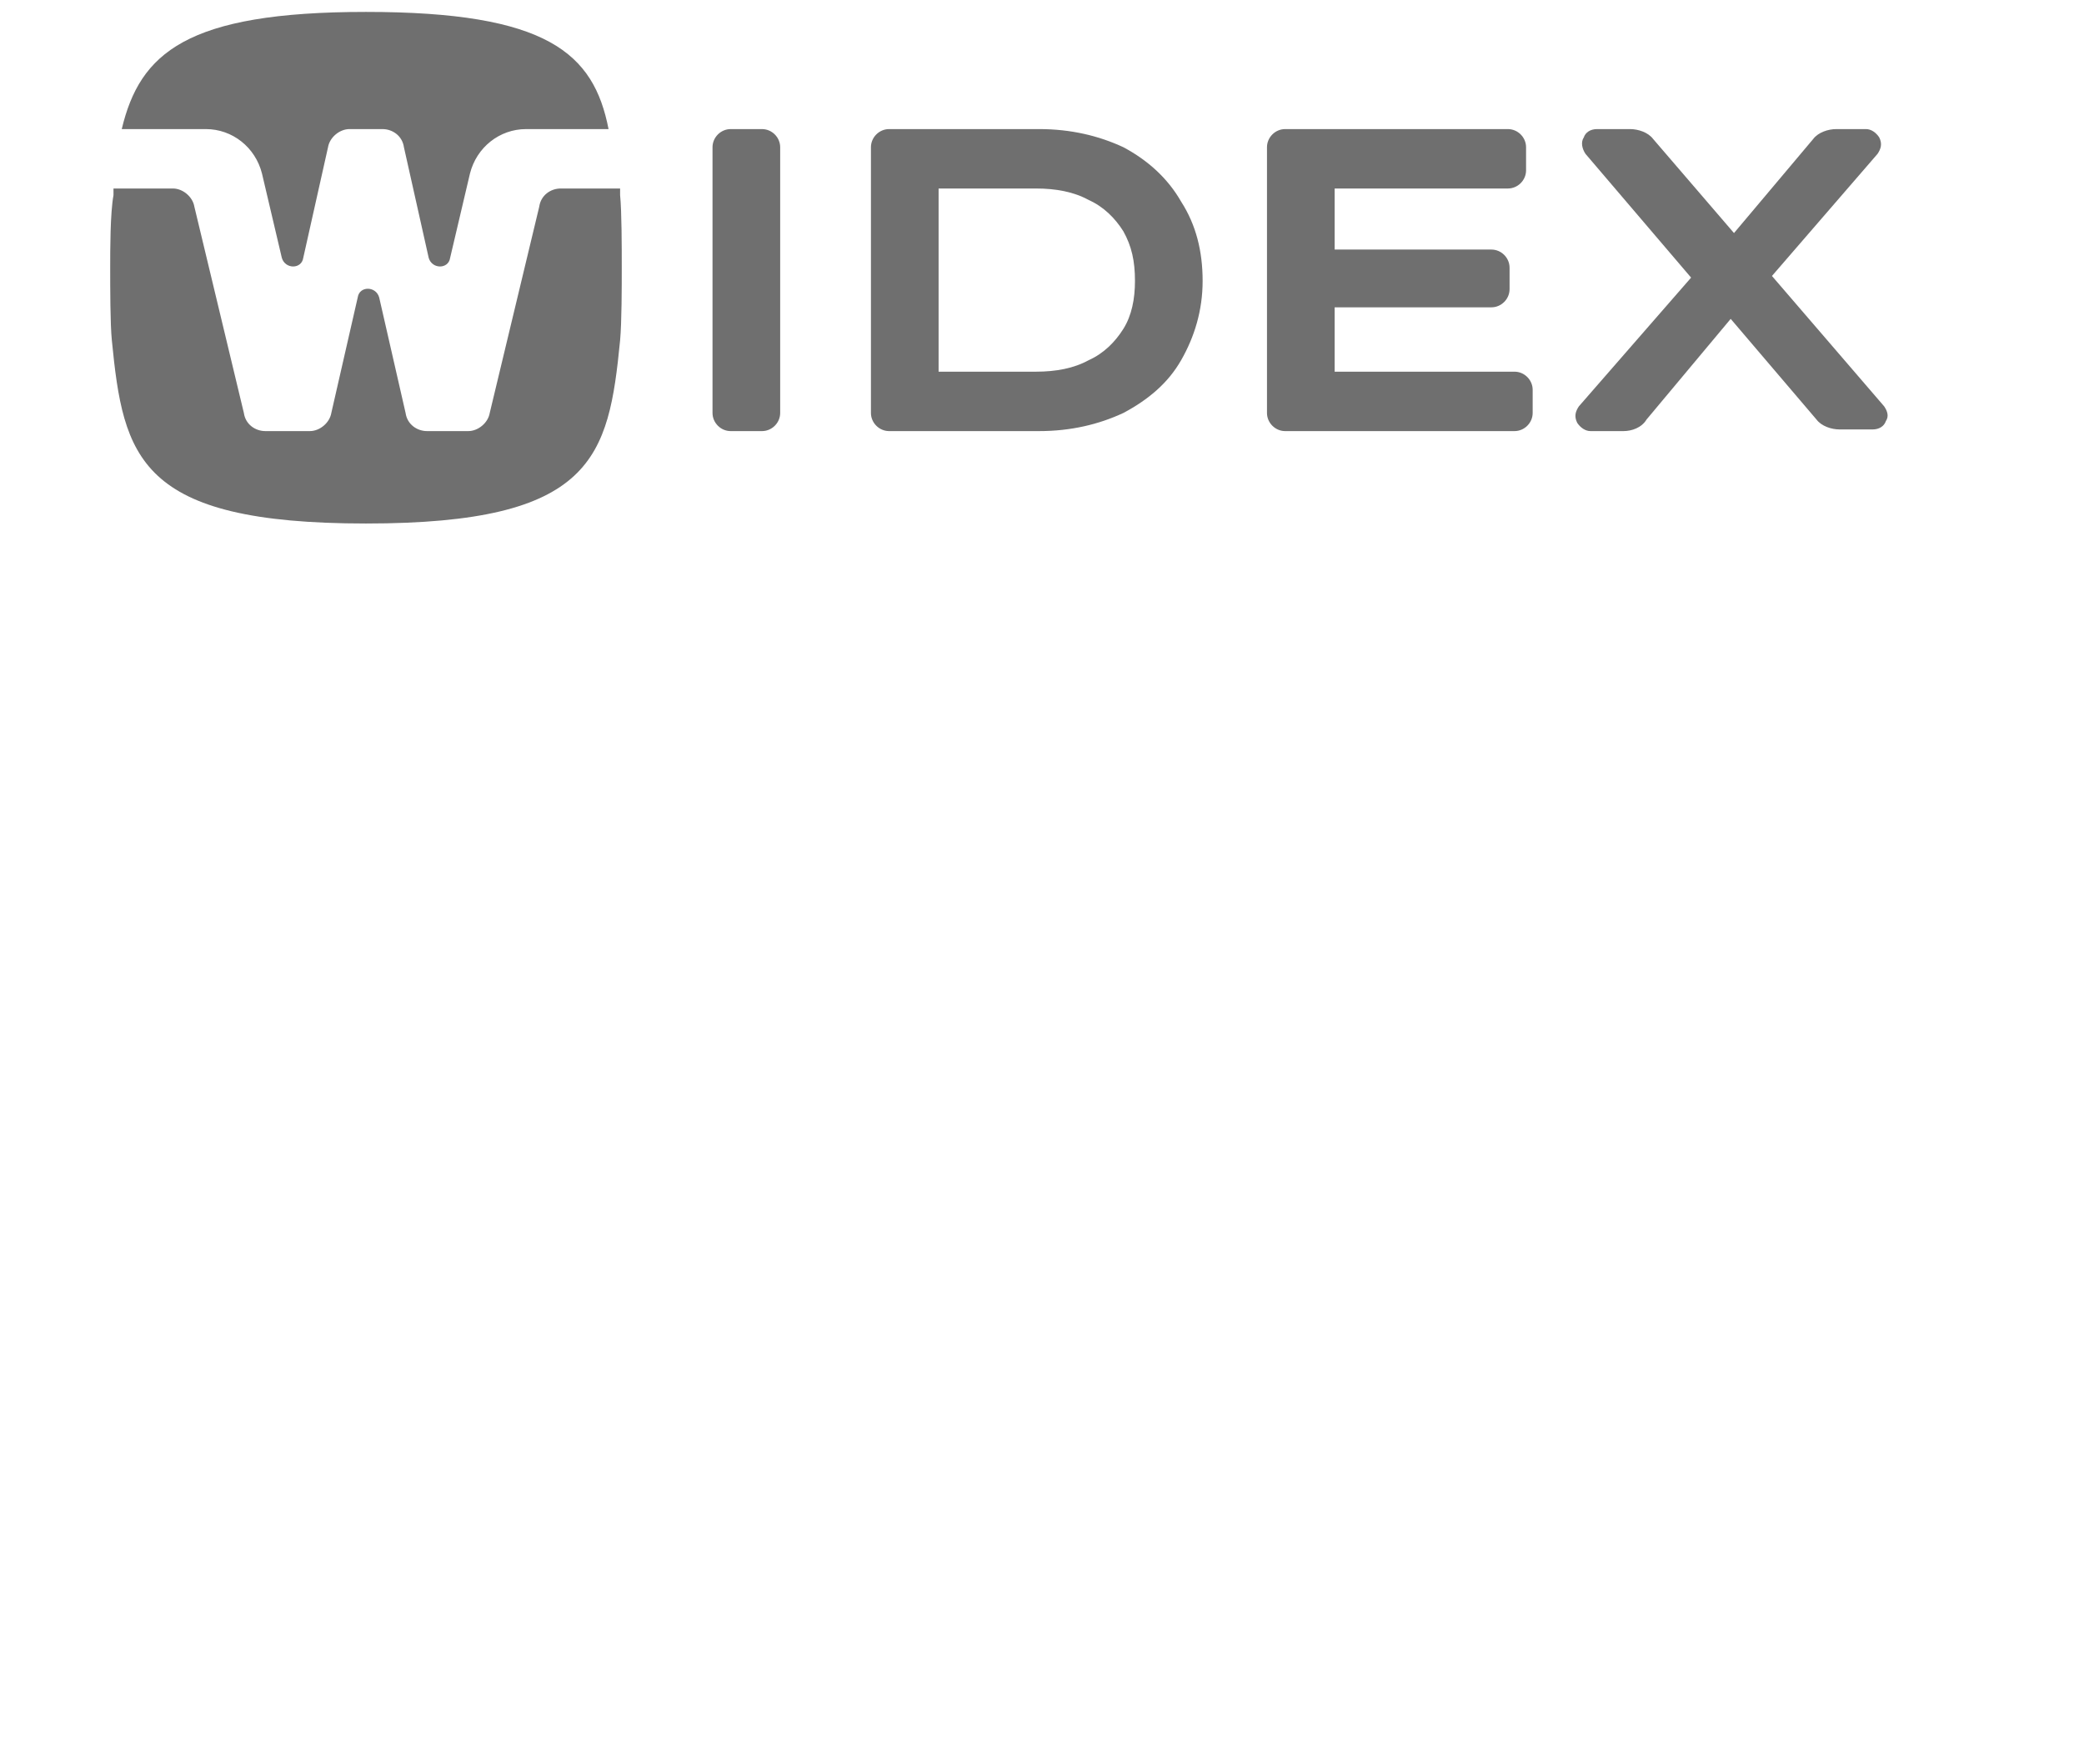 <?xml version="1.0" encoding="utf-8"?>
<svg xmlns="http://www.w3.org/2000/svg" viewBox="1.461 1.774 611.105 517.359">
  <g fill-rule="nonzero" transform="matrix(0.404, 0, 0, 0.397, 4.837, 4.471)" style="">
    <path d="M1086.588 377.944H23.622C10.576 377.944 0 367.368 0 354.322v-330.7C0 10.576 10.576 0 23.622 0h1062.966c13.045 0 23.62 10.576 23.62 23.622v330.7c0 13.046-10.575 23.622-23.62 23.622" fill="#aa1835" style="visibility: hidden;"/>
    <path d="M245.085 140.16c8.909 0 15.024.626 18.006 3.82 2.944 3.131 4.426 9.93 4.554 20.784-12.618.528-36.637.493-48.676-.759.923-19.266 2.248-23.846 26.116-23.846zm-36.904 2.874c-2.682 6.254-4.282 16.657-4.282 27.79 0 18.307 3.266 29.3 10.582 35.66 7.501 6.535 19.64 7.432 31.637 7.432 11.525 0 18.494-.975 31.147-2.75l.988-.131.125-12.755-.618.112c-.154.027-16.036 2.784-32.331 2.784-11.002 0-18.29-1.949-21.676-5.748-4.313-4.766-4.998-11.794-5.026-18.731 3.497.097 23.66.696 34.808.696 10.19 0 28.02-1.308 28.2-1.323l.453-.034.028-.452c.004-.078.434-7.774.434-10.604 0-14.14-1.92-22.629-6.429-28.397-6.35-7.786-19.823-8.837-32.167-8.837-15.228 0-30.114 1.852-35.873 15.288m103.286-39.753h.004zm0 0c-5.444 5.282-7.98 13.555-7.98 26.03 0 13.813 3.517 21.94 11.41 26.337 7.214 4.043 17.692 4.559 29.82 5.136l4.338.223c11.61.584 18.933 1.064 22.945 3.624 3.619 2.31 4.895 6.409 4.895 15.683 0 8.079-1.639 12.56-5.654 15.456-4.014 2.886-10.878 4.181-22.262 4.181-17.517 0-43.019-3.201-43.019-3.201l-.08 14.285s21.825 2.881 43.277 2.881c17.78 0 28.144-2.408 34.647-8.05 6.474-5.61 9.116-13.875 9.116-28.48 0-13.75-3.632-22.28-11.45-26.872-7.034-4.134-16.716-4.676-27.94-5.303l-10.952-.688-2.157-.133c-15.344-.954-21.086-1.302-21.086-14.917 0-7.745.742-12.888 4.532-16.261 3.962-3.53 11.442-5.108 24.25-5.108 17.66 0 39.07 2.7 39.07 2.7l.013-13.576-.452-.056c-.244-.028-23.758-2.845-39.147-2.845-19.612 0-29.409 2.421-36.134 8.954m120.018 93.609c-3.026-3.988-3.577-11.913-3.577-26.066 0-14.139.55-22.05 3.577-26.052 2.947-3.902 8.881-4.613 19.514-4.613 10.625 0 16.564.71 19.517 4.613 3.02 4.002 3.567 11.913 3.567 26.052 0 14.153-.547 22.078-3.567 26.066-2.953 3.902-8.892 4.613-19.517 4.613-10.633 0-16.567-.71-19.514-4.613zm-11.669-60.62c-5.89 6.818-7.077 18.28-7.077 34.554 0 16.289 1.187 27.756 7.077 34.575 6.105 7.069 16.89 8.517 31.183 8.517 14.295 0 25.066-1.448 31.178-8.517 5.89-6.819 7.073-18.286 7.073-34.575 0-16.275-1.182-27.736-7.073-34.554-6.112-7.063-16.883-8.524-31.178-8.524-14.293 0-25.078 1.461-31.183 8.524m149.015-7.487l-.035 69.707c-3.06.786-12.045 2.845-21.368 2.845-17.667 0-20.339-2.735-20.339-20.853v-51.699h-14.64v53.772c0 12.97 1.914 20.165 6.631 24.798 4.724 4.663 12.045 6.563 25.237 6.563 4.036 0 9.79-.773 12.233-1.1l.967-.125c1.398-.167 2.972-.759 5.56-1.85 2.658-1.136 4.21-2.158 4.271-2.193.74-.508 1.364-.925 1.963-.925.53 0 .688 0 .89 1.162l.022-.014c0 .112.57 3.841.57 3.841h12.7l-.05-83.929H568.83m69.352-.153l-1.67.16c-1.858.16-6.465 2.393-7.405 2.936-1.252.717-3.993 2.053-4.64 2.053-.536 0-.702 0-.897-1.169.005.007-.592-3.827-.592-3.827H610.51v83.929h14.64v-69.818c3.354-.71 13.18-2.567 22.572-2.567 9.728 0 14.312.973 16.873 3.604 2.534 2.603 3.459 7.23 3.459 17.076v51.872h14.653v-53.947c0-12.809-1.976-20.198-6.61-24.722-4.612-4.53-12.176-6.464-25.272-6.464-3.792 0-9.532.577-12.642.884m86.37 66.896c-3.027-4.141-4.195-11.064-4.195-24.702 0-13.639 1.183-20.582 4.259-24.772 3.018-4.104 8.063-5.725 17.972-5.725 7.37 0 16.359.953 22.057 1.801v56.014c-3.221.828-12.677 3.034-22.057 3.034-9.88 0-15.1-1.642-18.035-5.65zm40.016-101.38s.063 34.748.077 35.945c-3.208-.577-13.923-2.345-25.682-2.345-13.589 0-22.733 4.168-27.958 12.713-5.134 8.377-5.817 20.06-5.817 30.365 0 10.48.675 22.307 5.699 30.679 4.995 8.35 13.742 12.413 26.698 12.413 6.402 0 10.737-.64 13.325-1.01l1.629-.222c1.926-.188 6.352-2.519 6.622-2.659.648-.27 1.455-.653 2.248-1.049 1.01-.501 2.534-1.239 2.888-1.253.772 0 .89.11 1.066 1.162l.59 3.827h13.283l.056-118.566h-14.724m-618.554 13.79c11.048 0 17.38 1.461 20.516 4.753l.03.035c3.47 3.465 3.757 8.614 3.757 14.514 0 5.783-.288 10.87-3.757 14.334-3.158 3.319-9.498 4.795-20.546 4.795h-35.671v-38.431zm-51.188-13.79v118.566h15.489l.028-52.73 24.655-.006c.307.445 35.445 52.736 35.445 52.736h18.995l-35.304-52.339s-.17-.376.316-.376c1.75 0 7.358-.333 14.693-2.916 4.16-1.48 7.11-3.813 9.625-6.498 4.982-5.532 7.401-13.11 7.401-23.178 0-12.37-2.635-20.54-8.288-25.71-5.653-5.141-14.566-7.55-28.072-7.55zm74.058 16.267s.01.007.015.015l-.024-.036a.103.103 0 00.01.021m-64.527 172.975h-7.935a1.939 1.939 0 01-1.938-1.939v-19.736c0-1.07.868-1.938 1.938-1.938h7.935c1.07 0 1.938.868 1.938 1.938v19.736a1.94 1.94 0 01-1.938 1.939m39.77 0H134.9a2.03 2.03 0 01-2.03-2.031v-19.552a2.03 2.03 0 012.03-2.03h9.227c1.122 0 2.03.91 2.03 2.03v19.552a2.03 2.03 0 01-2.03 2.03m39.769 0h-10.519a2.123 2.123 0 01-2.122-2.122v-19.368c0-1.172.95-2.122 2.122-2.122h10.519c1.172 0 2.122.95 2.122 2.122v19.368c0 1.172-.95 2.123-2.122 2.123m39.77 0h-11.812a2.215 2.215 0 01-2.215-2.215v-19.184c0-1.222.992-2.214 2.215-2.214h11.811c1.223 0 2.215.992 2.215 2.214v19.184a2.215 2.215 0 01-2.215 2.215m39.769 0h-13.103a2.307 2.307 0 01-2.306-2.307v-19a2.307 2.307 0 012.306-2.306h13.103a2.307 2.307 0 012.306 2.306v19a2.307 2.307 0 01-2.306 2.307m39.768 0H288.81a2.4 2.4 0 01-2.399-2.4v-18.813a2.4 2.4 0 012.399-2.4h14.394a2.4 2.4 0 012.4 2.4v18.813a2.4 2.4 0 01-2.4 2.4m39.77 0h-15.687a2.491 2.491 0 01-2.49-2.492v-18.63a2.491 2.491 0 012.49-2.491h15.687a2.491 2.491 0 012.49 2.492v18.629a2.491 2.491 0 01-2.49 2.492m39.768 0h-16.977a2.584 2.584 0 01-2.584-2.584v-18.445a2.584 2.584 0 012.584-2.584h16.977a2.584 2.584 0 012.584 2.584v18.445a2.584 2.584 0 01-2.584 2.584m39.77 0h-18.27a2.677 2.677 0 01-2.676-2.676V262.45a2.677 2.677 0 012.676-2.676h18.27a2.677 2.677 0 012.676 2.676v18.26a2.677 2.677 0 01-2.676 2.677m39.768 0h-19.56a2.768 2.768 0 01-2.769-2.768v-18.076c0-1.53 1.239-2.77 2.768-2.77h19.561c1.53 0 2.768 1.24 2.768 2.77v18.076a2.768 2.768 0 01-2.768 2.768m39.77 0h-20.761a2.862 2.862 0 01-2.861-2.862v-17.89a2.862 2.862 0 012.861-2.861h20.76a2.86 2.86 0 012.86 2.861v17.89a2.86 2.86 0 01-2.86 2.862m413.96 0H523.683a5.23 5.23 0 01-5.23-5.23v-13.154a5.23 5.23 0 015.23-5.23h392.325a5.23 5.23 0 015.229 5.23v13.154a5.23 5.23 0 01-5.23 5.23m93.118-107.026a6.821 6.821 0 01-4.826-1.997l-54.399-54.4c-.805-.805-2.184-.235-2.184.905v48.443c0 3.757-2.938 6.98-6.696 7.048a6.822 6.822 0 01-6.95-6.821v-68.027c0-2.393 1.147-4.695 3.172-5.969a6.848 6.848 0 018.477.94l54.397 54.399c.806.807 2.184.236 2.184-.904v-48.443c0-3.757 2.939-6.98 6.695-7.048a6.823 6.823 0 016.952 6.821v68.021c0 2.462-1.218 4.82-3.336 6.075a6.823 6.823 0 01-3.486.957m-95.53-47.76H893.39c-3.768 0-7.01 2.947-7.068 6.713a6.824 6.824 0 006.823 6.932h11.94c.942 0 1.706.764 1.706 1.707v17.057c0 .942-.764 1.705-1.705 1.705v.001h-25.062c-15.875 0-28.665-12.993-27.774-28.842.806-14.331 12.72-25.743 27.25-25.743h33.868c3.768 0 7.01-2.947 7.068-6.715a6.822 6.822 0 00-6.823-6.93H880.12c-21.958 0-40.487 17.049-41.512 38.984-1.096 23.457 17.672 42.891 40.894 42.891h34.093a6.843 6.843 0 006.844-6.842v-34.075a6.842 6.842 0 00-6.844-6.843" fill="#fff" style="visibility: hidden;"/>
  </g>
  <path class="st0" d="M 162.528 83.748 C 160.825 81.365 158.103 80.344 155.379 80.344 C 151.975 80.344 148.571 82.046 148.571 85.79 C 148.571 94.301 168.315 89.535 168.315 104.173 C 168.315 113.025 161.166 117.45 152.996 117.45 C 147.89 117.791 142.784 115.748 139.379 111.663 L 145.167 106.216 C 146.868 108.939 150.272 110.642 153.337 110.642 C 156.741 110.642 160.486 108.599 160.486 104.855 C 160.486 95.663 140.741 101.11 140.741 86.131 C 140.741 77.62 148.571 73.536 156.06 73.536 C 160.486 73.536 164.911 74.897 167.974 77.961 L 162.528 83.748 Z M 170.018 94.301 L 170.018 88.173 L 175.805 88.173 L 175.805 80.003 L 182.954 80.003 L 182.954 88.173 L 190.783 88.173 L 190.783 94.301 L 182.954 94.301 L 182.954 106.556 C 182.954 109.28 183.634 110.982 187.039 110.982 C 188.4 110.982 189.762 110.642 190.783 110.301 L 190.783 116.088 C 189.081 116.77 187.039 117.109 184.996 117.109 C 177.507 117.109 175.805 113.705 175.805 106.897 L 175.805 93.961 L 170.018 94.301 Z M 213.591 112.684 C 211.549 115.748 208.145 117.45 204.4 117.109 C 199.294 117.109 194.188 114.387 194.188 108.599 C 194.188 99.407 205.082 98.727 212.231 98.727 L 213.932 98.727 L 213.932 98.046 C 213.932 94.642 211.208 92.939 207.465 92.939 C 204.741 92.939 202.017 93.961 199.975 96.003 L 196.23 92.259 C 199.294 89.195 203.72 87.493 208.145 87.833 C 220.401 87.833 220.401 96.684 220.401 100.429 L 220.401 116.77 L 213.932 116.77 L 213.591 112.684 Z M 213.252 103.833 L 211.89 103.833 C 208.145 103.833 201.337 104.173 201.337 108.259 C 201.337 110.982 204.06 112.004 206.103 112.004 C 210.869 112.004 213.252 109.621 213.252 105.535 L 213.252 103.833 Z M 226.188 88.173 L 233.337 88.173 L 233.337 92.599 C 235.379 88.514 239.805 86.471 244.23 87.833 L 244.23 94.642 C 243.209 94.301 241.847 94.301 240.826 94.301 C 237.081 93.961 233.677 97.024 233.337 100.769 C 233.337 101.11 233.337 101.11 233.337 101.45 L 233.337 116.429 L 226.188 116.429 L 226.188 88.173 Z M 248.656 71.833 L 255.804 71.833 L 255.804 99.748 L 266.698 87.833 L 275.889 87.833 L 263.635 100.769 L 276.571 116.088 L 267.38 116.088 L 256.145 101.45 L 256.145 116.088 L 248.996 116.088 L 248.656 71.833 Z" style="fill: rgb(0, 50, 98); visibility: hidden;"/>
  <path class="st0" d="M 282.699 104.855 C 283.038 108.599 286.443 111.663 290.188 111.663 C 293.252 111.663 295.975 110.301 297.677 107.918 L 302.783 111.663 C 297.677 118.471 288.486 119.833 281.677 115.067 C 274.868 110.301 273.506 100.769 278.272 93.961 C 281.337 89.876 285.762 87.833 290.528 87.833 C 298.358 87.833 303.805 93.28 303.805 103.152 L 303.805 105.195 L 282.699 104.855 Z M 296.996 99.407 C 296.996 95.663 294.273 92.599 290.528 92.599 C 290.188 92.599 289.847 92.599 289.847 92.599 C 286.103 92.259 282.699 95.322 282.699 99.407 C 282.699 99.407 282.699 99.407 282.699 99.407 L 296.996 99.407 Z M 305.166 88.173 L 312.997 88.173 L 320.826 107.918 L 327.975 88.173 L 335.124 88.173 L 321.847 121.536 C 319.805 126.641 317.422 129.706 310.953 129.706 C 309.252 129.706 307.209 129.365 305.507 129.024 L 306.187 122.557 C 307.209 122.896 308.57 123.237 309.932 123.237 C 313.336 123.237 314.357 122.896 315.719 120.174 L 317.081 116.77 L 305.166 88.173 Z" style="fill: rgb(0, 50, 98); visibility: hidden;"/>
  <g transform="matrix(3.404, 0, 0, 3.404, 74.02, 3.751)" style="visibility: hidden;">
    <path class="st1" d="M76.8,16.2V16l-46.3-1.9L27.1,0l-9.2,14.2H0.5l11.6,11.2C12.1,25.3,0,47,0,47c8.5-7.1,15.7-8,15.7-8 c-3.7-0.3-7.3,0.7-10.4,2.6l9.8-16.8l-9.6-8.6h13.7l7-11.7l2.5,11.7h44.9" style="fill: rgb(253, 185, 19);"/>
  </g>
  <g transform="matrix(3.404, 0, 0, 3.404, 74.02, 3.751)" style="visibility: hidden;">
    <path class="st0" d="M76.8,31.4c0.5,0,1,0.4,1,1s-0.4,1-1,1c-0.5,0-1-0.4-1-1c0,0,0,0,0,0C75.8,31.8,76.3,31.4,76.8,31.4 C76.8,31.4,76.8,31.4,76.8,31.4z M76.8,33.2c0.4,0,0.8-0.4,0.8-0.8c0,0,0,0,0,0c0-0.5-0.4-0.8-0.8-0.8c0,0,0,0,0,0 c-0.5,0-0.8,0.4-0.8,0.9C76,32.8,76.4,33.1,76.8,33.2L76.8,33.2z M76.4,31.7h0.4c0.3,0,0.4,0.1,0.4,0.3s-0.1,0.3-0.3,0.3l0.3,0.5 h-0.2l-0.3-0.5h-0.2v0.5h-0.2L76.4,31.7L76.4,31.7z M76.6,32.3h0.2c0.1,0,0.3,0,0.3-0.2c0-0.1-0.1-0.2-0.2-0.2h-0.2L76.6,32.3 L76.6,32.3z" style="fill: rgb(0, 50, 98);"/>
  </g>
  <g transform="matrix(3.404, 0, 0, 3.404, 74.02, 3.751)" style="visibility: hidden;">
    <path class="st0" d="M19.4,38.1h0.7v2.5h3.1v-2.5h0.7V44h-0.7v-2.7h-3.1v2.7h-0.7V38.1z M28.4,43.3c-0.4,0.6-1,0.9-1.7,0.8 c-1.1,0-1.9-0.8-1.9-1.9c0-0.1,0-0.1,0-0.2c-0.1-1.1,0.8-2,1.8-2c0,0,0.1,0,0.1,0c1,0,1.8,0.7,1.8,1.7c0,0.1,0,0.2,0,0.3v0.2h-3.1 c0,0.7,0.6,1.2,1.3,1.2c0.5,0,0.9-0.2,1.2-0.6L28.4,43.3z M27.8,41.7c0-0.6-0.5-1.1-1.1-1.1c0,0,0,0-0.1,0c-0.6,0-1.2,0.4-1.3,1.1 H27.8z M29.3,40.6c0.4-0.4,1-0.6,1.5-0.6c0.8-0.1,1.5,0.4,1.6,1.2c0,0.2,0,0.3,0,0.5v1.7c0,0.2,0,0.4,0.1,0.7h-0.6 c0-0.2,0-0.4,0-0.6c-0.3,0.4-0.8,0.7-1.3,0.7c-0.8,0-1.4-0.4-1.4-1.1c0-1.3,1.5-1.3,2.4-1.3h0.2v-0.1c0-0.6-0.4-0.8-1-0.8 c-0.4,0-0.8,0.1-1.1,0.4L29.3,40.6z M31.2,42.1c-0.8,0-1.3,0.2-1.3,0.7c0,0.5,0.4,0.7,0.8,0.7c0.6,0,1.1-0.4,1.1-1c0,0,0-0.1,0-0.1 v-0.2L31.2,42.1z M33.5,41c0-0.4,0-0.7,0-0.9h0.6v0.6c0.2-0.5,0.7-0.8,1.3-0.7c0.1,0,0.2,0,0.2,0l0,0.6c-0.1,0-0.2,0-0.4,0 c-0.8,0-1.1,0.6-1.1,1.4v1.9h-0.6L33.5,41L33.5,41z M36.7,38.1c0.3,0,0.5,0.2,0.5,0.5c0,0.3-0.2,0.5-0.5,0.5s-0.5-0.2-0.5-0.5 C36.3,38.3,36.4,38.1,36.7,38.1C36.7,38.1,36.7,38.1,36.7,38.1z M36.4,40.1h0.6v3.8h-0.6V40.1z M38.2,41c0-0.4,0-0.7,0-0.9h0.6 c0,0.2,0,0.4,0,0.6C39,40.3,39.5,40,40,40c0.8-0.1,1.4,0.5,1.5,1.3c0,0.1,0,0.2,0,0.3V44h-0.6v-2.3c0-0.6-0.3-1.1-0.9-1.1 c-0.8,0-1.2,0.6-1.2,1.5v1.9h-0.6L38.2,41z M46.4,43.8c0.2,1-0.6,2-1.6,2.1c-0.2,0-0.3,0-0.5,0c-0.7,0-1.4-0.2-1.9-0.7l0.5-0.5 c0.4,0.4,0.9,0.7,1.4,0.7c1.2,0,1.4-0.7,1.4-1.5v-0.5c-0.3,0.5-0.8,0.7-1.4,0.7c-1.1,0.1-2-0.8-2-1.8c0,0,0-0.1,0-0.1 c-0.1-1,0.7-2,1.8-2c0.1,0,0.2,0,0.3,0c0.6,0,1.1,0.3,1.4,0.8v-0.7h0.6L46.4,43.8L46.4,43.8z M44.3,43.4c0.7,0,1.4-0.6,1.4-1.3 c0,0,0-0.1,0-0.1c0-0.7-0.5-1.4-1.2-1.4c0,0-0.1,0-0.1,0c-0.8,0-1.4,0.6-1.4,1.4c0,0,0,0.1,0,0.1C43,42.8,43.6,43.4,44.3,43.4 L44.3,43.4z" style="fill: rgb(0, 50, 98);"/>
    <g>
      <path class="st0" d="M50.7,39.1h-1.8v-1h4.6v1h-1.8V44h-1L50.7,39.1z M53.8,42.3c0,0.5,0.5,1,1.1,1c0.4,0,0.8-0.2,1.1-0.5l0.7,0.5 c-0.4,0.5-1,0.8-1.7,0.8c-1.1,0-2.1-0.9-2.2-2c0-1.1,0.9-2.1,2-2.2c0.1,0,0.1,0,0.2,0c1.1,0,1.9,0.8,1.9,2.1v0.3H53.8L53.8,42.3z M55.8,41.6c0-0.5-0.4-0.9-0.9-1c0,0-0.1,0-0.1,0c-0.5,0-1,0.4-1,0.9c0,0,0,0,0,0H55.8z M60.4,41.2c-0.2-0.2-0.5-0.4-0.7-0.4 c-0.7,0-1.2,0.5-1.2,1.2s0.5,1.2,1.2,1.2c0.3,0,0.6-0.1,0.8-0.4l0.7,0.7c-0.4,0.3-0.9,0.5-1.4,0.6c-1.1,0-2.1-0.9-2.2-2 c0-1.1,0.9-2.1,2-2.2c0.1,0,0.1,0,0.2,0c0.5,0,1.1,0.2,1.4,0.6L60.4,41.2z M62.7,40.6c0.2-0.4,0.7-0.7,1.2-0.6 c0.8,0,1.4,0.5,1.5,1.3c0,0.1,0,0.2,0,0.3V44h-1v-2c0-0.4,0-1.2-0.7-1.2c-0.5,0-0.9,0.4-0.9,0.9c0,0,0,0.1,0,0.1V44h-1v-6h1 L62.7,40.6L62.7,40.6z M66.4,40h1v0.6c0.2-0.5,0.7-0.8,1.2-0.7c0.8,0,1.4,0.5,1.5,1.3c0,0.1,0,0.2,0,0.3v2.5h-1v-2 c0-0.4,0-1.2-0.7-1.2c-0.5,0-0.9,0.4-0.9,0.9c0,0,0,0.1,0,0.1v2.1h-1L66.4,40L66.4,40z M72.9,39.9c1.1,0,2,1,2,2.1 c0,1.1-1,2-2.1,2c-1.1,0-2-1-2-2.1c0-1.1,0.9-2.1,2-2.1C72.8,39.9,72.9,39.9,72.9,39.9z M72.9,43.2c0.7,0,1.2-0.5,1.2-1.2 c0-0.7-0.5-1.2-1.2-1.2c-0.7,0-1.2,0.5-1.2,1.2c0,0,0,0,0,0C71.7,42.6,72.2,43.1,72.9,43.2C72.8,43.2,72.9,43.2,72.9,43.2z M75.7,38h1v6h-1V38z M79.7,39.9c1.1,0,2,1,2,2.1c0,1.1-1,2-2.1,2c-1.1,0-2-1-2-2.1c0-1.1,0.9-2.1,2-2.1 C79.6,39.9,79.7,39.9,79.7,39.9z M79.7,43.2c0.7,0,1.2-0.5,1.2-1.2c0-0.7-0.5-1.2-1.2-1.2c-0.7,0-1.2,0.5-1.2,1.2c0,0,0,0,0,0 C78.5,42.6,79,43.1,79.7,43.2C79.6,43.2,79.7,43.2,79.7,43.2z M86.7,40v3.6c0.2,1.1-0.6,2.2-1.8,2.3c-0.2,0-0.3,0-0.5,0 c-0.7,0-1.4-0.2-2-0.6l0.6-0.8c0.4,0.4,0.9,0.6,1.4,0.6c1,0,1.3-0.5,1.3-1.3v-0.3C85.5,43.8,85,44,84.5,44c-1.1-0.1-2-1-2-2.2 c0-1.1,0.9-1.9,1.9-2c0.5,0,1.1,0.2,1.4,0.7v-0.6L86.7,40L86.7,40z M83.5,42c0,0.6,0.5,1.1,1.1,1.1c0,0,0,0,0,0 c0.6,0,1.1-0.4,1.2-1c0,0,0-0.1,0-0.1c0-0.6-0.4-1.1-1.1-1.2c0,0-0.1,0-0.1,0C84,40.8,83.5,41.3,83.5,42 C83.5,41.9,83.5,41.9,83.5,42z M88.2,38.1c0.3,0,0.6,0.3,0.6,0.6c0,0.3-0.3,0.6-0.6,0.6s-0.6-0.3-0.6-0.6 C87.6,38.3,87.9,38.1,88.2,38.1L88.2,38.1z M87.7,40h1v3.9h-1V40z M90.6,42.3c0,0.6,0.5,1,1.1,1c0.4,0,0.8-0.2,1.1-0.5l0.7,0.5 c-0.4,0.5-1,0.8-1.7,0.8c-1.1,0-2.1-0.9-2.2-2c0-1.1,0.9-2.1,2-2.2c0.1,0,0.1,0,0.2,0c1.1,0,1.9,0.8,1.9,2.1v0.3H90.6L90.6,42.3z M92.6,41.6c0-0.5-0.4-0.9-0.9-1c0,0-0.1,0-0.1,0c-0.5,0-1,0.4-1,0.9c0,0,0,0,0,0H92.6z M96.6,41.1c-0.2-0.3-0.5-0.4-0.8-0.4 c-0.3,0-0.6,0.1-0.6,0.4c0,0.7,2.1,0.1,2.1,1.7c0,1-0.9,1.3-1.7,1.3c-0.6,0-1.1-0.2-1.5-0.6l0.7-0.6c0.2,0.3,0.6,0.5,1,0.5 c0.3,0,0.7-0.1,0.7-0.5c0-0.8-2.1-0.2-2.1-1.7c0-0.9,0.8-1.3,1.6-1.3c0.5,0,1.1,0.2,1.4,0.6L96.6,41.1z" style="fill: rgb(0, 50, 98);"/>
    </g>
  </g>
  <g fill-rule="evenodd" clip-rule="evenodd" transform="matrix(1, 0, 0, 1, 6.212, -33.458)" style="visibility: hidden;"/>
  <g transform="matrix(2.698, 0, 0, 2.698, -710.228, -67.414)" style="visibility: hidden;">
    <g>
      <path d="M 318.016 69.919 C 318.016 68.579 317.695 68.259 316.545 68.204 L 316.545 67.825 L 319.901 67.354 L 319.901 74.012 L 319.939 74.012 C 320.259 73.239 321.165 71.578 323.069 71.578 C 325.219 71.578 325.389 73.389 325.389 74.728 L 325.389 80.554 L 323.503 80.554 L 323.503 75.009 C 323.503 74.085 323.503 72.861 322.126 72.861 C 321.032 72.861 319.9 74.349 319.9 76.066 L 319.9 80.554 L 318.014 80.554 L 318.014 69.919 L 318.016 69.919 Z M 329.878 74.427 C 329.878 73.71 330.274 72.22 331.689 72.22 C 333.33 72.22 333.368 73.993 333.368 74.427 L 329.878 74.427 Z M 335.084 79.425 C 334.763 79.558 334.103 79.745 333.311 79.745 C 330.652 79.745 329.878 77.067 329.878 75.181 L 335.253 75.181 C 335.253 73.917 334.989 71.579 331.764 71.579 C 329.237 71.579 327.804 72.88 327.804 75.86 C 327.804 79.008 329.539 80.762 332.425 80.762 C 333.726 80.762 334.725 80.385 335.084 80.254 L 335.084 79.425 L 335.084 79.425 Z M 341.911 77.464 C 341.911 78.745 341.251 79.745 340.157 79.745 C 339.459 79.745 339.025 79.141 339.025 78.274 C 339.025 76.483 341.232 76.387 341.911 76.368 L 341.911 77.464 L 341.911 77.464 Z M 341.911 80.556 L 343.797 80.556 L 343.797 74.824 C 343.797 72.957 343.382 71.58 340.704 71.58 C 337.988 71.58 337.366 72.9 337.159 74.144 L 339.403 74.144 C 339.403 73.314 339.478 72.22 340.723 72.22 C 341.911 72.22 341.911 73.54 341.911 74.73 L 341.911 75.691 C 340.704 75.728 336.951 75.937 336.951 78.595 C 336.951 79.708 338.008 80.763 339.478 80.763 C 340.93 80.763 341.572 79.839 341.911 79.445 L 341.911 80.556 L 341.911 80.556 Z M 346.871 74.237 C 346.871 72.919 346.569 72.596 345.381 72.559 L 345.381 72.182 L 348.757 71.578 L 348.757 74.066 L 348.795 74.066 C 349.059 73.199 349.643 71.578 351.152 71.578 C 351.492 71.578 351.85 71.615 352.171 71.672 L 352.171 73.463 C 351.869 73.369 351.53 73.238 351.209 73.238 C 349.305 73.238 348.758 74.728 348.758 76.047 L 348.758 80.555 L 346.872 80.555 L 346.872 74.237 L 346.871 74.237 L 346.871 74.237 Z M 354.433 74.237 C 354.433 72.919 354.131 72.596 352.981 72.559 L 352.981 72.182 L 356.319 71.578 L 356.319 80.555 L 354.433 80.555 L 354.433 74.237 L 354.433 74.237 Z M 354.225 68.901 C 354.225 68.258 354.753 67.731 355.412 67.731 C 356.055 67.731 356.621 68.241 356.621 68.901 C 356.621 69.561 356.055 70.089 355.394 70.089 C 354.744 70.083 354.221 69.551 354.225 68.901 Z M 359.77 74.237 C 359.77 72.919 359.45 72.596 358.262 72.559 L 358.262 72.182 L 361.657 71.578 L 361.657 73.992 L 361.694 73.992 C 361.977 73.332 362.977 71.578 364.844 71.578 C 366.559 71.578 367.125 72.785 367.125 74.236 L 367.125 80.554 L 365.24 80.554 L 365.24 75.669 C 365.24 74.179 365.24 72.86 363.976 72.86 C 362.73 72.86 361.656 74.614 361.656 75.952 L 361.656 80.554 L 359.769 80.554 L 359.769 74.237 L 359.77 74.237 L 359.77 74.237 Z M 375.329 76.841 C 375.329 77.878 375.028 79.538 373.405 79.538 C 371.86 79.538 371.671 77.444 371.671 76.104 C 371.671 74.729 371.841 72.596 373.558 72.596 C 374.728 72.596 375.329 73.785 375.329 74.973 L 375.329 76.841 Z M 377.215 73.503 C 377.215 72.259 378.102 72.163 378.705 72.163 L 378.705 71.786 L 375.328 71.786 L 375.328 72.88 L 375.291 72.88 C 374.971 72.37 374.291 71.579 372.934 71.579 C 370.332 71.579 369.596 73.936 369.596 76.368 C 369.596 78.575 370.539 80.556 372.914 80.556 C 374.443 80.556 374.951 79.802 375.291 79.236 L 375.328 79.236 L 375.328 81.443 C 375.328 82.48 375.328 83.933 373.5 83.933 C 371.99 83.933 371.746 82.726 371.746 81.933 L 369.613 81.933 C 369.613 84.046 371.236 84.574 373.556 84.574 C 376.857 84.574 377.214 82.783 377.214 80.84 L 377.214 73.503 L 377.215 73.503 Z M 391.83 73.313 C 391.547 73.125 390.642 72.409 389.586 72.409 C 388.982 72.409 388.266 72.636 388.266 73.446 C 388.266 75.237 392.397 75.274 392.397 78.161 C 392.397 80.009 390.87 80.763 389.002 80.763 C 387.852 80.763 387.022 80.538 386.588 80.425 L 386.588 78.952 C 387.135 79.329 388.022 79.934 389.076 79.934 C 390.265 79.934 390.699 79.329 390.699 78.67 C 390.699 76.822 386.568 76.707 386.568 74.106 C 386.568 72.749 387.492 71.579 389.718 71.579 C 390.679 71.579 391.509 71.823 391.829 71.899 L 391.829 73.313 L 391.83 73.313 L 391.83 73.313 Z M 398.676 81.272 C 398.092 82.782 397.432 84.403 395.377 84.403 C 393.32 84.403 392.83 82.839 392.754 81.989 L 394.924 81.989 C 394.924 82.555 395.018 83.385 395.922 83.385 C 396.752 83.385 397.168 82.422 397.432 81.742 L 397.678 81.101 L 394.641 73.859 C 394.188 72.748 393.924 72.218 392.623 72.162 L 392.623 71.785 L 395.828 71.785 L 398.619 78.726 L 401.336 71.785 L 402.41 71.785 L 398.676 81.272 L 398.676 81.272 Z M 408.539 73.313 C 408.258 73.125 407.351 72.409 406.297 72.409 C 405.693 72.409 404.975 72.636 404.975 73.446 C 404.975 75.237 409.106 75.274 409.106 78.161 C 409.106 80.009 407.579 80.763 405.711 80.763 C 404.561 80.763 403.731 80.538 403.297 80.425 L 403.297 78.952 C 403.844 79.329 404.731 79.934 405.787 79.934 C 406.975 79.934 407.408 79.329 407.408 78.67 C 407.408 76.822 403.277 76.707 403.277 74.106 C 403.277 72.749 404.203 71.579 406.427 71.579 C 407.388 71.579 408.218 71.823 408.538 71.899 L 408.538 73.313 L 408.539 73.313 L 408.539 73.313 Z M 415.971 80.612 C 415.557 80.688 415.123 80.762 414.707 80.762 C 412.896 80.762 411.84 80.481 411.84 78.33 L 411.84 72.539 L 410.369 72.539 L 410.369 71.785 L 411.84 71.785 L 411.84 70.297 L 413.727 68.617 L 413.727 71.785 L 416.198 71.785 L 416.198 72.539 L 413.727 72.539 L 413.727 78.027 C 413.727 79.347 413.821 79.933 415.274 79.933 C 415.499 79.933 415.745 79.913 415.971 79.857 L 415.971 80.612 L 415.971 80.612 Z M 419.252 74.427 C 419.252 73.71 419.648 72.22 421.063 72.22 C 422.704 72.22 422.741 73.993 422.741 74.427 L 419.252 74.427 Z M 424.457 79.425 C 424.137 79.558 423.477 79.745 422.686 79.745 C 420.026 79.745 419.252 77.067 419.252 75.181 L 424.627 75.181 C 424.627 73.917 424.363 71.579 421.139 71.579 C 418.612 71.579 417.178 72.88 417.178 75.86 C 417.178 79.008 418.912 80.762 421.799 80.762 C 423.1 80.762 424.1 80.385 424.457 80.254 L 424.457 79.425 Z M 427.135 74.237 C 427.135 72.919 426.834 72.596 425.684 72.559 L 425.684 72.182 L 429.059 71.578 L 429.059 73.822 L 429.096 73.822 C 429.418 73.162 430.285 71.578 431.983 71.578 C 433.737 71.578 434.171 72.842 434.303 73.691 L 434.34 73.691 C 434.736 72.955 435.453 71.578 437.151 71.578 C 439.546 71.578 439.546 73.766 439.546 75.105 L 439.546 80.554 L 437.659 80.554 L 437.659 75.406 C 437.659 74.236 437.659 72.861 436.397 72.861 C 434.963 72.861 434.284 74.84 434.284 76.199 L 434.284 80.554 L 432.397 80.554 L 432.397 75.669 C 432.397 74.179 432.397 72.86 431.133 72.86 C 429.832 72.86 429.022 74.614 429.022 75.952 L 429.022 80.554 L 427.135 80.554 L 427.135 74.237 L 427.135 74.237 Z M 447.205 73.313 C 446.922 73.125 446.017 72.409 444.961 72.409 C 444.357 72.409 443.641 72.636 443.641 73.446 C 443.641 75.237 447.772 75.274 447.772 78.161 C 447.772 80.009 446.243 80.763 444.377 80.763 C 443.227 80.763 442.397 80.538 441.963 80.425 L 441.963 78.952 C 442.508 79.329 443.395 79.934 444.451 79.934 C 445.64 79.934 446.074 79.329 446.074 78.67 C 446.074 76.822 441.943 76.707 441.943 74.106 C 441.943 72.749 442.867 71.579 445.093 71.579 C 446.054 71.579 446.884 71.823 447.204 71.899 L 447.204 73.313 L 447.205 73.313 L 447.205 73.313 Z" fill="#2f9c5c" style=""/>
      <path fill="#6b7379" d="M 332.553 27.51 L 340.22 27.51 L 347.854 45.516 L 347.919 45.516 L 347.889 27.51 L 353.322 27.51 L 353.322 54.025 L 345.849 54.025 L 337.955 35.905 L 337.891 35.905 L 337.871 54.036 L 332.553 54.025 L 332.553 27.51 L 332.553 27.51 Z M 364.67 27.51 L 372.047 27.51 L 380.75 54.025 L 374.15 54.025 L 372.468 48.365 L 363.991 48.365 L 362.212 54.025 L 356.097 54.025 L 364.67 27.51 Z M 368.36 32.98 L 368.296 32.98 L 365.384 43.351 L 371.046 43.351 L 368.36 32.98 Z M 383.43 27.51 L 389.446 27.51 L 389.446 38.336 L 389.51 38.336 L 396.305 27.51 L 403.551 27.51 L 395.205 39.856 L 404.2 54.025 L 396.532 54.025 L 389.51 41.983 L 389.446 41.983 L 389.446 54.025 L 383.43 54.025 L 383.43 27.51 Z M 264.895 27.51 L 272.078 27.51 C 278.969 27.51 282.204 30.245 282.204 36.209 C 282.204 41.565 278.871 44.756 273.243 44.756 L 270.914 44.756 L 270.914 54.025 L 264.895 54.025 L 264.895 27.51 Z M 270.913 39.742 L 272.466 39.742 C 274.536 39.742 276.186 38.868 276.186 36.096 C 276.186 33.399 274.537 32.525 272.466 32.525 L 270.913 32.525 L 270.913 39.742 Z M 316.632 26.915 C 313.353 26.915 310.209 28.47 307.987 31.095 L 310.717 37.381 C 311.623 34.985 313.758 33.167 316.233 33.167 C 319.518 33.167 322.214 36.371 322.214 39.876 C 322.214 44.259 319.518 47.461 316.233 47.461 C 315.821 47.461 315.42 47.409 315.031 47.312 L 318.004 54.155 C 324.136 53.426 328.452 47.828 328.452 40.104 C 328.453 32.355 322.773 26.915 316.632 26.915 L 316.632 26.915 Z" style=""/>
      <path d="M 312.795 47.768 C 315.883 47.768 318.387 45.254 318.387 42.153 C 318.387 39.052 315.883 36.538 312.795 36.538 C 309.707 36.538 307.203 39.053 307.203 42.153 C 307.203 45.253 309.706 47.768 312.795 47.768 Z" fill="#2f9c5c" style=""/>
    </g>
  </g>
  <path fill="#6b7379" d="M 130.469 6.821 L 146.709 6.821 L 146.709 34.192 L 165.917 34.192 L 165.917 6.821 L 182.154 6.821 L 182.154 78.372 L 165.917 78.372 L 165.917 47.722 L 146.709 47.722 L 146.709 78.372 L 130.469 78.372 L 130.469 6.821 Z" style="visibility: hidden;"/>
  <g id="XMLID_78_" transform="matrix(4.839, 0, 0, 4.839, 33.774, 5.268)" style="">
    <g id="XMLID_82_">
      <path id="XMLID_88_" class="st0" d="M39.5,7.1h-1.9c-0.6,0-1.1,0.5-1.1,1.1v16.1c0,0.6,0.5,1.1,1.1,1.1h1.9c0.6,0,1.1-0.5,1.1-1.1 V8.2C40.6,7.6,40.1,7.1,39.5,7.1z" style="fill: rgb(111, 111, 111);"/>
      <path id="XMLID_85_" class="st0" d="M61.4,8.2c-1.5-0.7-3.2-1.1-5.1-1.1h-9.1c-0.6,0-1.1,0.5-1.1,1.1v16.1c0,0.6,0.5,1.1,1.1,1.1 h9.1c1.9,0,3.6-0.4,5.1-1.1c1.5-0.8,2.7-1.8,3.5-3.2c0.8-1.4,1.3-3,1.3-4.8s-0.4-3.4-1.3-4.8C64.1,10.1,62.9,9,61.4,8.2z M62.1,16.3c0,1.1-0.2,2.1-0.7,2.9c-0.5,0.8-1.2,1.5-2.1,1.9c-0.9,0.5-2,0.7-3.2,0.7h-5.9V10.7h5.9c1.2,0,2.3,0.2,3.2,0.7 c0.9,0.4,1.6,1.1,2.1,1.9C61.9,14.2,62.1,15.1,62.1,16.3z" style="fill: rgb(111, 111, 111);"/>
      <path id="XMLID_84_" class="st0" d="M85.1,21.8H74.2v-3.9h9.5c0.6,0,1.1-0.5,1.1-1.1v-1.3c0-0.6-0.5-1.1-1.1-1.1h-9.5v-3.7h10.5 c0.6,0,1.1-0.5,1.1-1.1V8.2c0-0.6-0.5-1.1-1.1-1.1H71.2c-0.6,0-1.1,0.5-1.1,1.1v16.1c0,0.6,0.5,1.1,1.1,1.1h13.9 c0.6,0,1.1-0.5,1.1-1.1v-1.4C86.2,22.3,85.7,21.8,85.1,21.8z" style="fill: rgb(111, 111, 111);"/>
      <path id="XMLID_83_" class="st0" d="M107.5,23.9l-6.8-7.9l6.4-7.4c0.2-0.3,0.3-0.6,0.1-1c-0.2-0.3-0.5-0.5-0.8-0.5h-1.8 c-0.5,0-1.1,0.2-1.4,0.6l-4.8,5.7l-4.9-5.7c-0.3-0.4-0.9-0.6-1.4-0.6h-2c-0.4,0-0.7,0.2-0.8,0.5c-0.2,0.3-0.1,0.7,0.1,1l6.4,7.5 L89,23.9c-0.2,0.3-0.3,0.6-0.1,1c0.2,0.3,0.5,0.5,0.8,0.5h2c0.5,0,1.1-0.2,1.4-0.7l5.1-6.1l5.2,6.1c0.3,0.4,0.9,0.6,1.4,0.6h2 c0.4,0,0.7-0.2,0.8-0.5C107.8,24.5,107.7,24.2,107.5,23.9z" style="fill: rgb(111, 111, 111);"/>
    </g>
    <g id="XMLID_79_">
      <path id="XMLID_81_" class="st0" d="M5.8,7.1c1.6,0,3,1.1,3.4,2.7l1.2,5.1c0.2,0.7,1.2,0.7,1.3,0l1.5-6.7c0.1-0.6,0.7-1.1,1.3-1.1 h2c0.6,0,1.2,0.4,1.3,1.1l1.5,6.7c0.2,0.7,1.2,0.7,1.3,0l1.2-5.1c0.4-1.6,1.8-2.7,3.4-2.7h5C29.3,2.5,26.5,0,15.5,0 C4.6,0,1.8,2.5,0.7,7.1H5.8z" style="fill: rgb(111, 111, 111);"/>
      <path id="XMLID_80_" class="st0" d="M30.9,10.7h-3.6c-0.6,0-1.2,0.4-1.3,1.1L23,24.3c-0.1,0.6-0.7,1.1-1.3,1.1h-2.5 c-0.6,0-1.2-0.4-1.3-1.1l-1.6-7c-0.2-0.7-1.2-0.7-1.3,0l-1.6,7c-0.1,0.6-0.7,1.1-1.3,1.1H9.4c-0.6,0-1.2-0.4-1.3-1.1L5.1,11.8 c-0.1-0.6-0.7-1.1-1.3-1.1H0.2c0,0.1,0,0.2,0,0.4C0,12.2,0,14.4,0,15.5c0,1.2,0,3.4,0.1,4.4C0.8,27,1.7,31,15.5,31 c13.8,0,14.7-4,15.4-11.1c0.1-1.1,0.1-3.3,0.1-4.4c0-1.2,0-3.4-0.1-4.4C30.9,11,30.9,10.8,30.9,10.7z" style="fill: rgb(111, 111, 111);"/>
    </g>
  </g>
  <title>Oticon_Logo_LCT_100mm_rgb_neg</title>
  <path class="cls-1" d="M 724.372 23.756 L 737.902 23.756 L 737.902 10.526 L 724.372 12.906 L 724.372 23.756 Z" style="fill: rgb(198, 22, 141);"/>
  <path class="cls-2" d="M 773.612 30.066 C 752.92 30.041 739.96 52.425 750.284 70.358 C 759.161 85.776 780.299 88.472 792.762 75.776 L 783.962 66.986 C 776.233 74.975 762.754 71.602 759.699 60.914 C 756.645 50.226 766.306 40.239 777.089 42.938 C 779.706 43.593 782.086 44.967 783.962 46.906 L 792.762 38.116 C 787.729 32.954 780.821 30.05 773.612 30.066 Z" style=""/>
  <path class="cls-2" d="M 651.562 30.066 C 630.87 30.066 617.937 52.466 628.283 70.386 C 638.629 88.306 664.494 88.306 674.841 70.386 C 677.2 66.3 678.442 61.664 678.442 56.946 C 678.425 42.107 666.4 30.083 651.562 30.066 Z M 651.562 71.396 C 640.438 71.396 633.486 59.354 639.048 49.721 C 644.61 40.088 658.514 40.088 664.076 49.721 C 665.344 51.918 666.012 54.41 666.012 56.946 C 666.006 64.924 659.54 71.39 651.562 71.396 Z" style=""/>
  <path class="cls-2" d="M 687.042 19.526 L 687.042 64.126 C 687.042 81.926 702.242 83.856 708.782 83.856 C 710.121 83.861 711.459 83.757 712.782 83.546 L 713.082 83.486 L 713.082 71.836 L 710.392 71.836 C 701.522 71.836 700.572 65.316 700.572 62.516 L 700.572 43.516 L 713.072 43.516 L 713.072 31.896 L 700.572 31.896 L 700.572 17.146 L 687.042 19.526 Z" style=""/>
  <path class="cls-2" d="M 823.112 30.066 C 802.42 30.066 789.487 52.466 799.833 70.386 C 810.179 88.306 836.044 88.306 846.391 70.386 C 848.75 66.3 849.992 61.664 849.992 56.946 C 849.975 42.107 837.95 30.083 823.112 30.066 Z M 823.112 71.396 C 811.988 71.404 805.028 59.367 810.583 49.73 C 816.138 40.092 830.042 40.083 835.611 49.712 C 836.882 51.911 837.552 54.406 837.552 56.946 C 837.546 64.92 831.086 71.385 823.112 71.396 Z" style=""/>
  <path class="cls-2" d="M 724.372 83.266 L 737.902 83.266 L 737.902 31.896 L 724.372 31.896 L 724.372 83.266 Z" style=""/>
  <path class="cls-2" d="M 894.622 83.266 L 908.152 83.266 L 908.152 49.506 C 908.141 39.789 900.269 31.913 890.552 31.896 L 858.732 31.896 L 858.732 83.266 L 872.262 83.266 L 872.262 43.516 L 887.142 43.516 C 891.271 43.522 894.616 46.867 894.622 50.996 L 894.622 83.266 Z" style=""/>
  <path class="cls-2" d="M 628.602 97.956 L 630.352 97.956 L 630.352 114.506 L 628.602 114.506 L 628.602 97.956 Z" style=""/>
  <path class="cls-2" d="M 634.452 98.296 L 636.452 98.296 L 636.452 100.226 L 634.452 100.226 L 634.452 98.296 Z M 634.562 102.786 L 636.312 102.786 L 636.312 114.506 L 634.562 114.506 L 634.562 102.786 Z" style=""/>
  <path class="cls-2" d="M 641.022 104.326 L 639.422 104.326 L 639.422 102.806 L 641.022 102.806 L 641.022 101.806 C 640.945 100.713 641.305 99.634 642.022 98.806 C 642.705 98.183 643.609 97.859 644.532 97.906 C 645.187 97.885 645.841 97.983 646.462 98.196 L 646.462 99.696 C 645.912 99.516 645.34 99.419 644.762 99.406 C 643.402 99.406 642.762 100.216 642.762 101.896 L 642.762 102.846 L 646.472 102.846 L 646.472 104.346 L 642.772 104.346 L 642.772 114.526 L 641.022 114.526 L 641.022 104.326 Z" style=""/>
  <path class="cls-2" d="M 647.732 108.696 C 647.556 105.442 650.104 102.686 653.362 102.606 C 656.852 102.536 658.852 105.296 658.852 108.696 C 658.862 108.883 658.862 109.069 658.852 109.256 L 649.552 109.256 C 649.606 111.493 651.444 113.273 653.682 113.256 C 655.095 113.269 656.444 112.663 657.372 111.596 L 658.462 112.596 C 657.275 114.032 655.494 114.843 653.632 114.796 C 650.276 114.84 647.576 112.049 647.732 108.696 Z M 657.052 108.016 C 656.872 105.886 655.642 104.016 653.312 104.016 C 651.312 104.016 649.732 105.716 649.502 108.016 L 657.052 108.016 Z" style=""/>
  <path class="cls-2" d="M 661.402 106.776 L 667.702 106.776 L 667.702 108.606 L 661.402 108.606 L 661.402 106.776 Z" style=""/>
  <path class="cls-2" d="M 670.402 108.696 C 670.427 103.993 675.534 101.08 679.595 103.454 C 680.161 103.784 680.669 104.204 681.102 104.696 L 679.942 105.926 C 679.079 104.84 677.779 104.192 676.392 104.156 C 673.971 104.226 672.079 106.267 672.192 108.686 C 672.09 111.146 674.04 113.204 676.502 113.236 C 677.89 113.2 679.196 112.566 680.082 111.496 L 681.192 112.496 C 678.276 116.137 672.511 115.256 670.816 110.91 C 670.541 110.204 670.4 109.453 670.402 108.696 Z" style=""/>
  <path class="cls-2" d="M 684.072 97.956 L 685.852 97.956 L 685.852 104.826 C 686.657 103.379 688.197 102.498 689.852 102.536 C 692.682 102.536 694.342 104.436 694.342 107.226 L 694.342 114.506 L 692.572 114.506 L 692.572 107.696 C 692.572 105.516 691.392 104.156 689.332 104.156 C 687.34 104.142 685.748 105.807 685.852 107.796 L 685.852 114.506 L 684.072 114.506 L 684.072 97.956 Z" style=""/>
  <path class="cls-2" d="M 697.152 111.106 C 697.152 108.636 699.152 107.316 702.152 107.316 C 703.37 107.308 704.582 107.476 705.752 107.816 L 705.752 107.416 C 705.752 105.306 704.462 104.216 702.262 104.216 C 701.025 104.229 699.808 104.523 698.702 105.076 L 698.182 103.646 C 699.507 102.991 700.964 102.649 702.442 102.646 C 703.827 102.547 705.194 103.012 706.232 103.936 C 707.079 104.866 707.512 106.1 707.432 107.356 L 707.432 114.526 L 705.762 114.526 L 705.762 112.696 C 704.754 114.007 703.175 114.752 701.522 114.696 C 699.352 114.756 697.152 113.506 697.152 111.106 Z M 705.792 110.196 L 705.792 109.066 C 704.671 108.736 703.51 108.568 702.342 108.566 C 700.142 108.566 698.922 109.516 698.922 110.986 C 698.922 112.456 700.282 113.316 701.862 113.316 C 704.022 113.366 705.792 112.056 705.792 110.196 Z" style=""/>
  <path class="cls-2" d="M 711.162 102.786 L 712.902 102.786 L 712.902 104.786 C 713.704 103.336 715.246 102.453 716.902 102.496 C 719.742 102.496 721.392 104.396 721.392 107.186 L 721.392 114.466 L 719.662 114.466 L 719.662 107.696 C 719.662 105.516 718.482 104.156 716.422 104.156 C 714.398 104.117 712.773 105.816 712.902 107.836 L 712.902 114.546 L 711.162 114.546 L 711.162 102.786 Z" style=""/>
  <path class="cls-2" d="M 724.982 116.546 L 725.782 115.186 C 727.084 116.159 728.667 116.682 730.292 116.676 C 732.872 116.676 734.552 115.246 734.552 112.506 L 734.552 111.126 C 733.524 112.663 731.8 113.589 729.952 113.596 C 726.896 113.647 724.402 111.162 724.442 108.106 C 724.391 105.039 726.885 102.536 729.952 102.576 C 731.773 102.556 733.486 103.435 734.532 104.926 L 734.532 102.826 L 736.272 102.826 L 736.272 112.506 C 736.357 114.031 735.82 115.525 734.782 116.646 C 733.561 117.745 731.952 118.311 730.312 118.216 C 728.406 118.221 726.545 117.637 724.982 116.546 Z M 734.592 108.086 C 734.538 105.781 732.595 103.973 730.292 104.086 C 728.055 103.982 726.195 105.787 726.232 108.026 L 726.232 108.076 C 726.232 110.309 728.059 112.109 730.292 112.076 C 732.585 112.172 734.516 110.38 734.592 108.086 Z" style=""/>
  <path class="cls-2" d="M 740.222 98.296 L 742.222 98.296 L 742.222 100.226 L 740.222 100.226 L 740.222 98.296 Z M 740.332 102.786 L 742.072 102.786 L 742.072 114.506 L 740.332 114.506 L 740.332 102.786 Z" style=""/>
  <path class="cls-2" d="M 746.132 102.786 L 747.852 102.786 L 747.852 104.786 C 748.652 103.335 750.195 102.451 751.852 102.496 C 754.682 102.496 756.342 104.396 756.342 107.186 L 756.342 114.466 L 754.592 114.466 L 754.592 107.696 C 754.592 105.516 753.412 104.156 751.352 104.156 C 749.35 104.124 747.741 105.797 747.852 107.796 L 747.852 114.506 L 746.102 114.506 L 746.132 102.786 Z" style=""/>
  <path class="cls-2" d="M 759.962 116.546 L 760.752 115.186 C 762.055 116.156 763.637 116.679 765.262 116.676 C 767.852 116.676 769.522 115.246 769.522 112.506 L 769.522 111.126 C 768.497 112.666 766.771 113.592 764.922 113.596 C 761.866 113.647 759.372 111.162 759.412 108.106 C 759.367 105.041 761.857 102.542 764.922 102.576 C 766.743 102.554 768.457 103.434 769.502 104.926 L 769.502 102.826 L 771.252 102.826 L 771.252 112.506 C 771.333 114.032 770.792 115.526 769.752 116.646 C 768.536 117.747 766.929 118.312 765.292 118.216 C 763.385 118.223 761.524 117.639 759.962 116.546 Z M 769.572 108.086 C 769.513 105.779 767.567 103.973 765.262 104.086 C 763.046 104.011 761.22 105.809 761.262 108.026 L 761.262 108.076 C 761.262 110.285 763.053 112.076 765.262 112.076 C 767.557 112.172 769.491 110.381 769.572 108.086 Z" style=""/>
  <path class="cls-2" d="M 780.752 111.056 L 780.752 105.296 L 779.292 105.296 L 779.292 102.356 L 780.752 102.356 L 780.752 99.246 L 784.192 99.246 L 784.192 102.356 L 787.052 102.356 L 787.052 105.296 L 784.192 105.296 L 784.192 110.486 C 784.192 111.286 784.532 111.666 785.302 111.666 C 785.896 111.669 786.481 111.521 787.002 111.236 L 787.002 114.006 C 786.179 114.491 785.236 114.734 784.282 114.706 C 782.172 114.696 780.752 113.866 780.752 111.056 Z" style=""/>
  <path class="cls-2" d="M 788.662 108.496 C 788.478 105.058 791.219 102.171 794.662 102.176 C 798.722 102.176 800.582 105.326 800.582 108.776 C 800.582 109.046 800.582 109.366 800.582 109.676 L 792.132 109.676 C 792.353 111.133 793.662 112.172 795.132 112.056 C 796.241 112.068 797.306 111.619 798.072 110.816 L 800.072 112.556 C 796.871 116.322 790.794 115.211 789.133 110.556 C 788.904 109.913 788.779 109.238 788.762 108.556 L 788.662 108.496 Z M 797.222 107.496 C 797.211 106.082 796.076 104.933 794.662 104.906 C 793.232 104.906 792.302 105.906 792.032 107.496 L 797.222 107.496 Z" style=""/>
  <path class="cls-2" d="M 802.552 108.496 C 802.506 104.967 805.393 102.102 808.922 102.176 C 810.76 102.063 812.548 102.8 813.772 104.176 L 811.662 106.446 C 810.994 105.602 809.978 105.109 808.902 105.106 C 807.144 105.159 805.782 106.661 805.902 108.416 C 805.763 110.216 807.176 111.758 808.982 111.776 C 810.05 111.751 811.061 111.284 811.772 110.486 L 813.772 112.486 C 812.546 113.97 810.695 114.792 808.772 114.706 C 805.336 114.717 802.546 111.932 802.552 108.496 Z" style=""/>
  <path class="cls-2" d="M 816.082 97.956 L 819.532 97.956 L 819.532 104.076 C 820.316 102.87 821.653 102.138 823.092 102.126 C 825.692 102.126 827.212 103.846 827.212 106.636 L 827.212 114.506 L 823.772 114.506 L 823.772 107.696 C 823.772 106.066 823.002 105.226 821.682 105.226 C 820.362 105.226 819.532 106.066 819.532 107.696 L 819.532 114.476 L 816.082 114.476 L 816.082 97.956 Z" style=""/>
  <path class="cls-2" d="M 830.202 102.356 L 833.652 102.356 L 833.652 104.076 C 834.436 102.87 835.773 102.138 837.212 102.126 C 839.822 102.126 841.332 103.846 841.332 106.636 L 841.332 114.506 L 837.852 114.506 L 837.852 107.696 C 837.852 106.066 837.082 105.226 835.762 105.226 C 834.442 105.226 833.612 106.066 833.612 107.696 L 833.612 114.476 L 830.162 114.476 L 830.202 102.356 Z" style=""/>
  <path class="cls-2" d="M 843.742 108.496 C 844.021 103.438 849.67 100.58 853.911 103.35 C 855.663 104.495 856.766 106.406 856.882 108.496 C 856.856 112.084 853.878 114.944 850.292 114.826 C 846.706 114.963 843.728 112.085 843.742 108.496 Z M 853.482 108.496 C 853.555 106.679 852.11 105.161 850.292 105.146 C 848.477 105.119 847.025 106.645 847.142 108.456 C 847.068 110.275 848.512 111.795 850.332 111.816 C 852.151 111.844 853.605 110.311 853.482 108.496 Z" style=""/>
  <path class="cls-2" d="M 859.542 97.956 L 862.982 97.956 L 862.982 114.506 L 859.542 114.506 L 859.542 97.956 Z" style=""/>
  <path class="cls-2" d="M 865.632 108.496 C 865.829 103.435 871.432 100.485 875.716 103.187 C 877.551 104.343 878.697 106.329 878.782 108.496 C 878.756 112.088 875.771 114.95 872.182 114.826 C 868.598 114.957 865.624 112.082 865.632 108.496 Z M 875.382 108.496 C 875.455 106.675 874.004 105.156 872.182 105.146 C 870.367 105.119 868.915 106.645 869.032 108.456 C 868.958 110.279 870.408 111.801 872.232 111.816 C 874.051 111.844 875.505 110.311 875.382 108.496 Z" style=""/>
  <path class="cls-2" d="M 881.342 116.906 L 882.522 114.316 C 883.76 115.059 885.178 115.446 886.622 115.436 C 888.982 115.436 890.092 114.296 890.092 112.126 L 890.092 111.536 C 889.174 112.827 887.675 113.576 886.092 113.536 C 882.986 113.577 880.503 110.965 880.702 107.866 C 880.516 104.771 882.992 102.167 886.092 102.196 C 887.61 102.163 889.06 102.831 890.022 104.006 L 890.022 102.356 L 893.462 102.356 L 893.462 111.756 C 893.609 113.494 893.054 115.219 891.922 116.546 C 890.792 117.676 889.042 118.176 886.682 118.176 C 884.826 118.186 882.995 117.75 881.342 116.906 Z M 890.092 107.836 C 889.716 105.557 887.014 104.54 885.229 106.005 C 884.666 106.467 884.29 107.118 884.172 107.836 C 884.145 109.455 885.506 110.751 887.122 110.646 C 888.738 110.744 890.101 109.455 890.092 107.836 Z" style=""/>
  <path class="cls-2" d="M 904.552 102.356 L 908.132 102.356 L 903.462 114.796 C 902.532 117.266 901.542 118.196 899.462 118.196 C 898.383 118.209 897.323 117.917 896.402 117.356 L 897.562 114.866 C 898.005 115.143 898.51 115.304 899.032 115.336 C 899.57 115.387 900.072 115.059 900.242 114.546 L 895.482 102.356 L 899.132 102.356 L 901.892 110.626 L 904.552 102.356 Z" style=""/>
</svg>